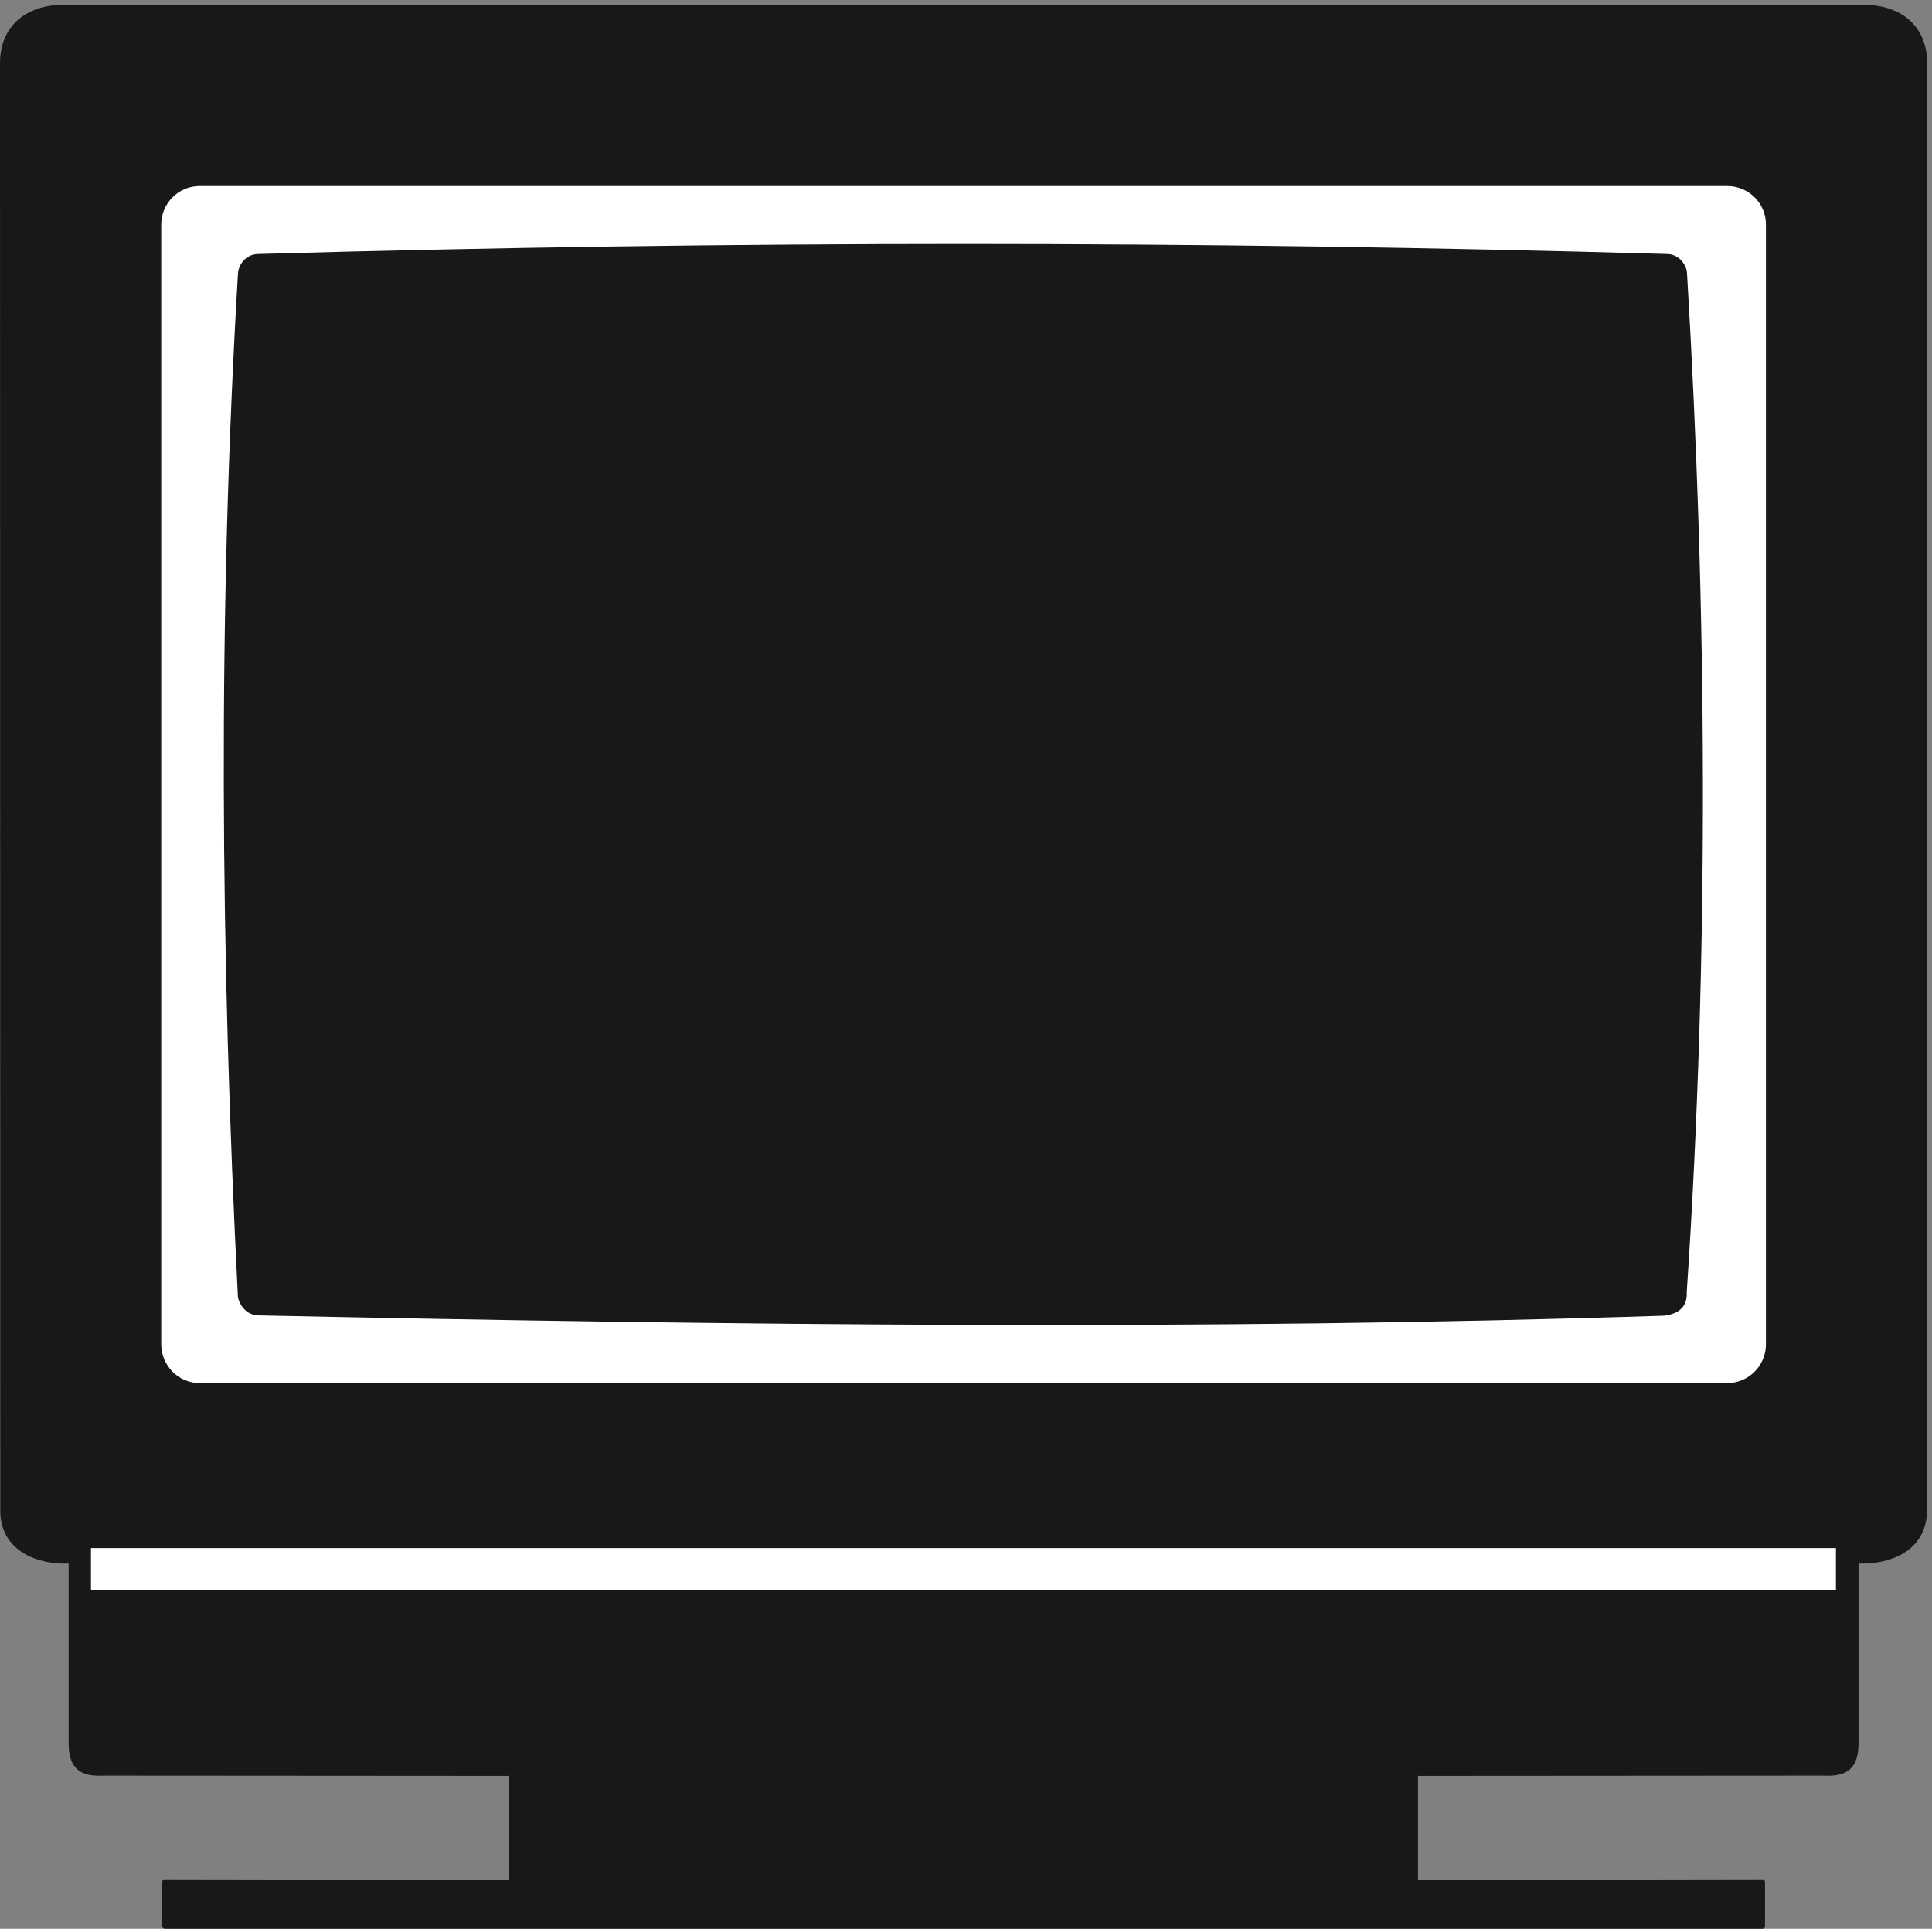 <svg xmlns="http://www.w3.org/2000/svg" xml:space="preserve" width="454.675" height="453.9"><rect width="100%" height="100%" fill="#808080" stroke="none"/><path d="M291.961 4.79V82.2l614-.962v194.024l-722.859.476c-39.192-1.929-56.614 10.653-56.614 53.223v322.238C57.301 647.82 5.531 679.27 5.531 738.781L5.04 3300.74c0 61.93 42.582 97.25 105 98.22h3189.99c62.42-.97 104.99-36.29 104.99-98.22l-.48-2561.959c0-59.511-51.77-90.961-120.96-87.582V328.961c0-42.57-17.42-55.152-56.61-53.223l-722.87-.476V81.238l614 .961V4.79H291.961" style="fill:#191818;fill-opacity:1;fill-rule:evenodd;stroke:none" transform="matrix(.133 0 0 -.133 0 453.867)"/><path d="M291.961 4.79V82.2l614-.962v194.024l-722.859.476c-39.192-1.929-56.614 10.653-56.614 53.223v322.238C57.301 647.82 5.531 679.27 5.531 738.781L5.04 3300.74c0 61.93 42.582 97.25 105 98.22h3189.99c62.42-.97 104.99-36.29 104.99-98.22l-.48-2561.959c0-59.511-51.77-90.961-120.96-87.582V328.961c0-42.57-17.42-55.152-56.61-53.223l-722.87-.476V81.238l614 .961V4.79Z" style="fill:none;stroke:#191818;stroke-width:10.08;stroke-linecap:butt;stroke-linejoin:round;stroke-miterlimit:10;stroke-dasharray:none;stroke-opacity:1" transform="matrix(.133 0 0 -.133 0 453.867)"/><path d="M159.871 674.43H3249.71v-75.961H159.871Zm298.051 2287.62c830.768 23.71 1667.818 23.71 2491.318 0 21.29 0 34.36-18.87 34.84-33.87 35.32-590.77 39.67-1201.39-.48-1801.36.96-24.19-10.65-36.77-37.74-41.12-810.93-26.61-1657.17-16.94-2489.391.48-11.61.49-27.578 7.26-34.348 30.48-30.973 610.13-35.812 1206.71 0 1811.52.969 15 12.578 33.87 35.801 33.87zM353.41 3084.46h2702.76c38.71 0 69.68-30.96 69.68-69.19V1033.93c0-38.231-30.97-69.68-69.68-69.68H353.41c-38.219 0-69.191 31.449-69.191 69.68v1981.34c0 38.23 30.972 69.19 69.191 69.19" style="fill:#fff;fill-opacity:1;fill-rule:evenodd;stroke:none" transform="matrix(.133 0 0 -.133 0 453.867)"/><path d="M159.871 674.43H3249.71v-75.961H159.871Zm298.051 2287.62c830.768 23.71 1667.818 23.71 2491.318 0 21.29 0 34.36-18.87 34.84-33.87 35.32-590.77 39.67-1201.39-.48-1801.36.96-24.19-10.65-36.77-37.74-41.12-810.93-26.61-1657.17-16.94-2489.391.48-11.61.49-27.578 7.26-34.348 30.48-30.973 610.13-35.812 1206.71 0 1811.52.969 15 12.578 33.87 35.801 33.87zM353.41 3084.46h2702.76c38.71 0 69.68-30.96 69.68-69.19V1033.93c0-38.231-30.97-69.68-69.68-69.68H353.41c-38.219 0-69.191 31.449-69.191 69.68v1981.34c0 38.23 30.972 69.19 69.191 69.19z" style="fill:none;stroke:#191818;stroke-width:2.16;stroke-linecap:butt;stroke-linejoin:round;stroke-miterlimit:10;stroke-dasharray:none;stroke-opacity:1" transform="matrix(.133 0 0 -.133 0 453.867)"/></svg>
